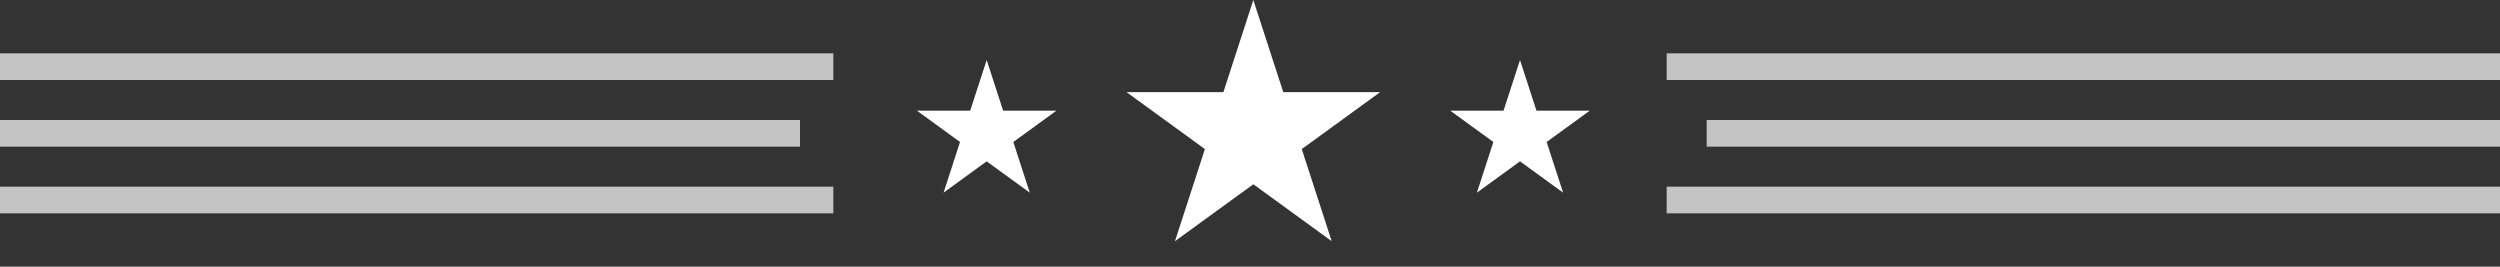<?xml version="1.0" encoding="UTF-8"?> <svg xmlns="http://www.w3.org/2000/svg" width="375" height="40" viewBox="0 0 375 40" fill="none"><rect x="0" y="0" width="375" height="40" fill="#333333" stroke="none"/> <rect y="18" width="120" height="4" fill="#C4C4C4"></rect> <rect y="8" width="125" height="4" fill="#C4C4C4"></rect> <rect x="256" y="18" width="119" height="4" fill="#C4C4C4"></rect> <rect x="250" y="8" width="125" height="4" fill="#C4C4C4"></rect> <rect y="28" width="125" height="4" fill="#C4C4C4"></rect> <rect x="250" y="28" width="125" height="4" fill="#C4C4C4"></rect> <path d="M188 0L192.49 13.82H207.021L195.265 22.361L199.756 36.18L188 27.639L176.244 36.18L180.735 22.361L168.979 13.82H183.51L188 0Z" fill="white"></path> <path d="M148 9L150.47 16.601H158.462L151.996 21.298L154.466 28.899L148 24.202L141.534 28.899L144.004 21.298L137.538 16.601H145.53L148 9Z" fill="white"></path> <path d="M228 9L230.47 16.601H238.462L231.996 21.298L234.466 28.899L228 24.202L221.534 28.899L224.004 21.298L217.538 16.601H225.53L228 9Z" fill="white"></path> </svg> 